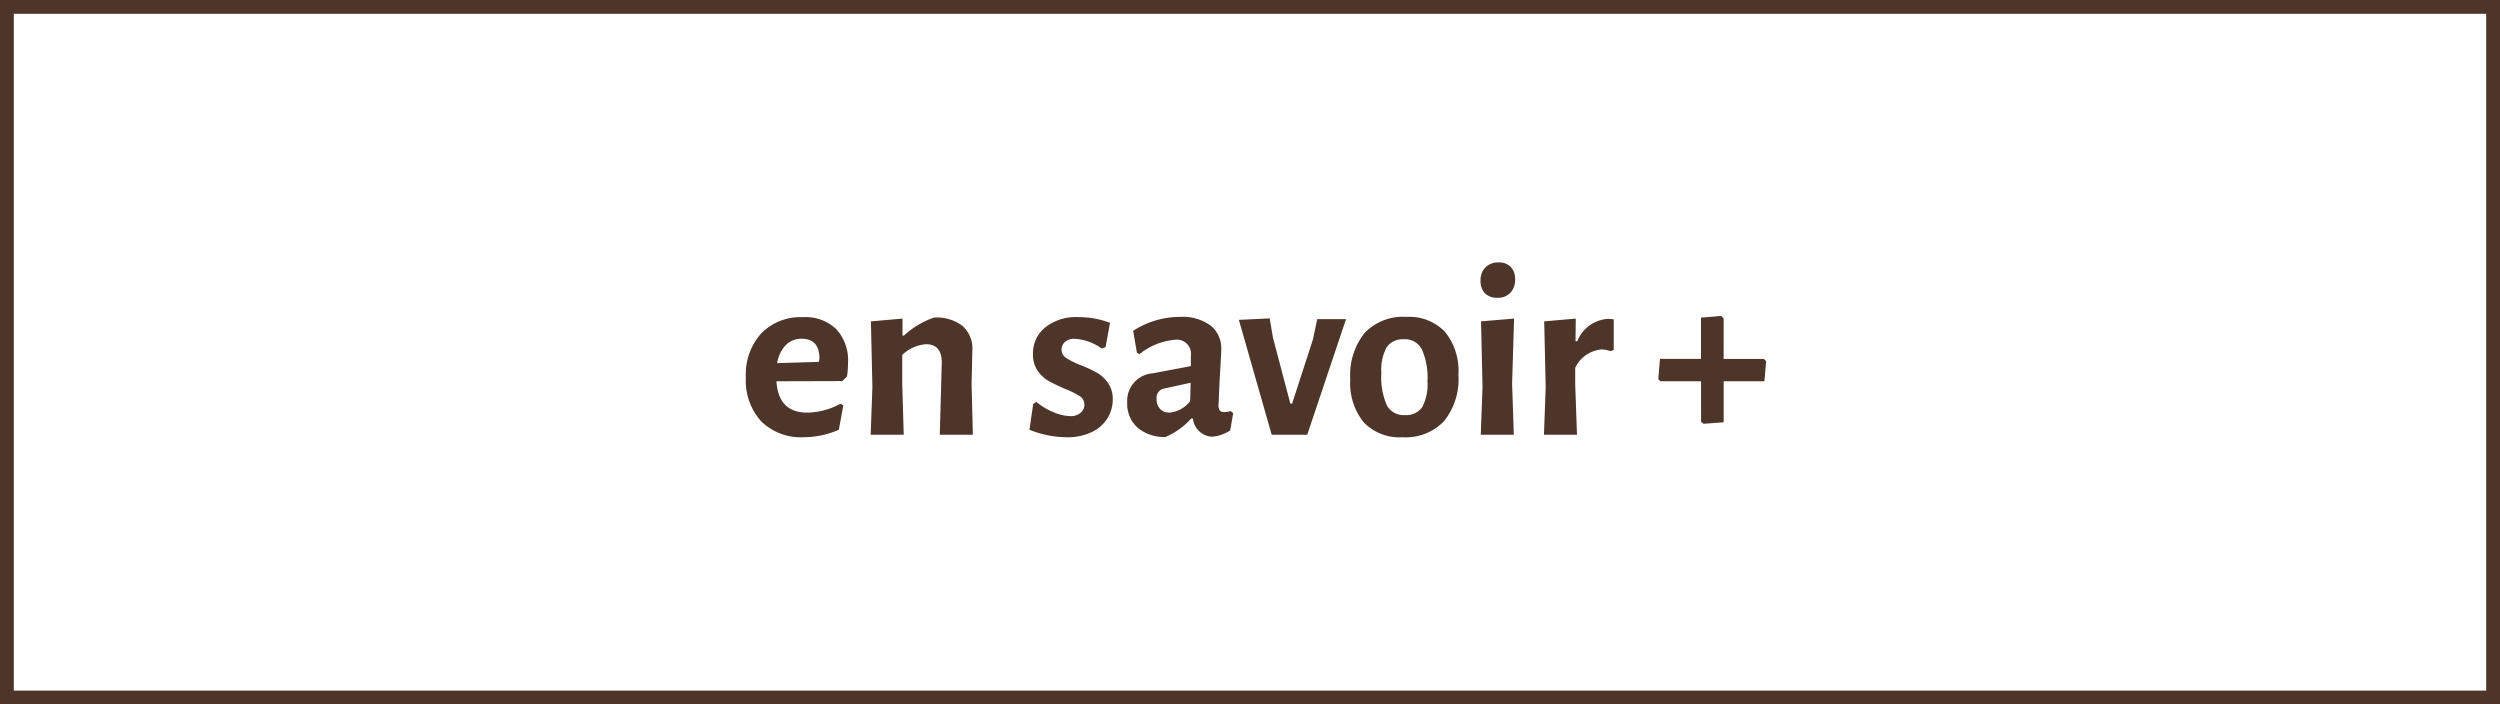 <svg xmlns="http://www.w3.org/2000/svg" width="181" height="51" viewBox="0 0 181 51">
  <g id="en_savoir_1" data-name="en savoir + 1" transform="translate(8405.521 -1622)">
    <g id="Rectangle_51" data-name="Rectangle 51" transform="translate(-8405.521 1622)" fill="#fff" stroke="#4e3529" stroke-width="1">
      <rect width="181" height="51" stroke="none"/>
      <rect x="0.5" y="0.5" width="180" height="50" fill="none"/>
    </g>
    <path id="Tracé_2001" data-name="Tracé 2001" d="M9.332,12.13Q9.476,14.4,11.564,14.4a5.2,5.2,0,0,0,2.412-.648l.2.126L13.85,15.64a6.353,6.353,0,0,1-2.52.54,4.1,4.1,0,0,1-3.105-1.152A4.382,4.382,0,0,1,7.118,11.86a4.451,4.451,0,0,1,1.116-3.2,3.981,3.981,0,0,1,3.024-1.17,3.2,3.2,0,0,1,2.412.873,3.333,3.333,0,0,1,.846,2.421,7,7,0,0,1-.072.99l-.342.342Zm3.114-1.62q0-1.458-1.278-1.458a1.574,1.574,0,0,0-1.161.459,2.444,2.444,0,0,0-.621,1.305l3.024-.09Zm8.856.27q0-1.332-1.134-1.332a2.759,2.759,0,0,0-1.728.774V12.31L18.548,16H16.154l.126-3.456-.108-4.752,2.286-.2V8.818h.108a6.137,6.137,0,0,1,2.178-1.3,3.073,3.073,0,0,1,2.079.621,2.2,2.2,0,0,1,.693,1.791l-.054,2.394L23.552,16H21.158Zm9.882-3.294a6.381,6.381,0,0,1,2.3.414l-.324,1.764-.288.09a3.692,3.692,0,0,0-1.962-.7.99.99,0,0,0-.684.225.709.709,0,0,0-.252.549.717.717,0,0,0,.333.612,5.469,5.469,0,0,0,1.053.522,9.417,9.417,0,0,1,1.188.558,2.493,2.493,0,0,1,.8.747,2.009,2.009,0,0,1,.333,1.179,2.579,2.579,0,0,1-.369,1.341,2.687,2.687,0,0,1-1.125,1.008,4.035,4.035,0,0,1-1.854.387,7.37,7.37,0,0,1-2.682-.54l.27-1.872.234-.144a4.657,4.657,0,0,0,1.242.747,3.26,3.26,0,0,0,1.206.279,1.09,1.09,0,0,0,.756-.243.76.76,0,0,0,.27-.585.717.717,0,0,0-.333-.612,5.469,5.469,0,0,0-1.053-.522q-.738-.324-1.206-.585a2.368,2.368,0,0,1-.8-.747,2.084,2.084,0,0,1-.333-1.206,2.4,2.4,0,0,1,.882-1.917A3.585,3.585,0,0,1,31.184,7.486Zm7.4-.018a3.405,3.405,0,0,1,2.169.621,2.092,2.092,0,0,1,.783,1.737q0,.324-.108,2.052-.09,2.07-.09,1.944a.724.724,0,0,0,.09.423.387.387,0,0,0,.324.117,2.023,2.023,0,0,0,.468-.072l.18.144-.216,1.26a2.862,2.862,0,0,1-1.314.45,1.474,1.474,0,0,1-1.386-1.314h-.126A5.26,5.26,0,0,1,37.5,16.162a2.991,2.991,0,0,1-2.034-.684,2.326,2.326,0,0,1-.738-1.818,1.993,1.993,0,0,1,1.854-2.106l2.754-.522v-.738a1.026,1.026,0,0,0-1.152-1.17,4.764,4.764,0,0,0-2.574,1.044l-.18-.108-.27-1.584A6.252,6.252,0,0,1,38.582,7.468Zm-1.17,5.184a.683.683,0,0,0-.558.756,1.006,1.006,0,0,0,.252.729.93.93,0,0,0,.7.261,2.134,2.134,0,0,0,1.476-.828l.036-1.332Zm9.126,1.1h.126l1.512-4.662.306-1.458H50.57L47.762,16H45.188L42.812,7.684l2.232-.108.234,1.386Zm8.388-6.282a3.583,3.583,0,0,1,2.808,1.08,4.5,4.5,0,0,1,.972,3.114,4.86,4.86,0,0,1-1.044,3.357,3.834,3.834,0,0,1-3.006,1.161,3.583,3.583,0,0,1-2.808-1.08,4.5,4.5,0,0,1-.972-3.114A4.86,4.86,0,0,1,51.92,8.629,3.834,3.834,0,0,1,54.926,7.468Zm-.162,1.62a1.4,1.4,0,0,0-1.251.576,3.414,3.414,0,0,0-.387,1.854,5.11,5.11,0,0,0,.4,2.358,1.373,1.373,0,0,0,1.3.7,1.405,1.405,0,0,0,1.251-.567,3.408,3.408,0,0,0,.387-1.863A5.018,5.018,0,0,0,56.051,9.8,1.373,1.373,0,0,0,54.764,9.088Zm6.858-5.562a1.161,1.161,0,0,1,.873.324,1.237,1.237,0,0,1,.315.9,1.353,1.353,0,0,1-.342.972,1.229,1.229,0,0,1-.936.36,1.21,1.21,0,0,1-.909-.324,1.263,1.263,0,0,1-.315-.918,1.308,1.308,0,0,1,.351-.954A1.283,1.283,0,0,1,61.622,3.526ZM62.72,16H60.326l.126-3.456-.108-4.752,2.394-.2-.144,4.716Zm6.8-8.388a3.82,3.82,0,0,1,.432.036V9.862l-.234.09a1.822,1.822,0,0,0-.666-.126,2.34,2.34,0,0,0-1.89,1.332V12.31L67.292,16H64.9l.126-3.456-.108-4.752,2.286-.2-.018,1.638h.126A2.565,2.565,0,0,1,69.524,7.612Zm8.388,2.9h2.916l.162.162-.126,1.458H77.912V15.1l-1.458.108-.18-.144V12.13H73.34l-.162-.162L73.3,10.51h2.97V7.522L77.732,7.4l.18.18Z" transform="translate(-8358.639 1637.474)" fill="#4e3529"/>
  </g>
</svg>
